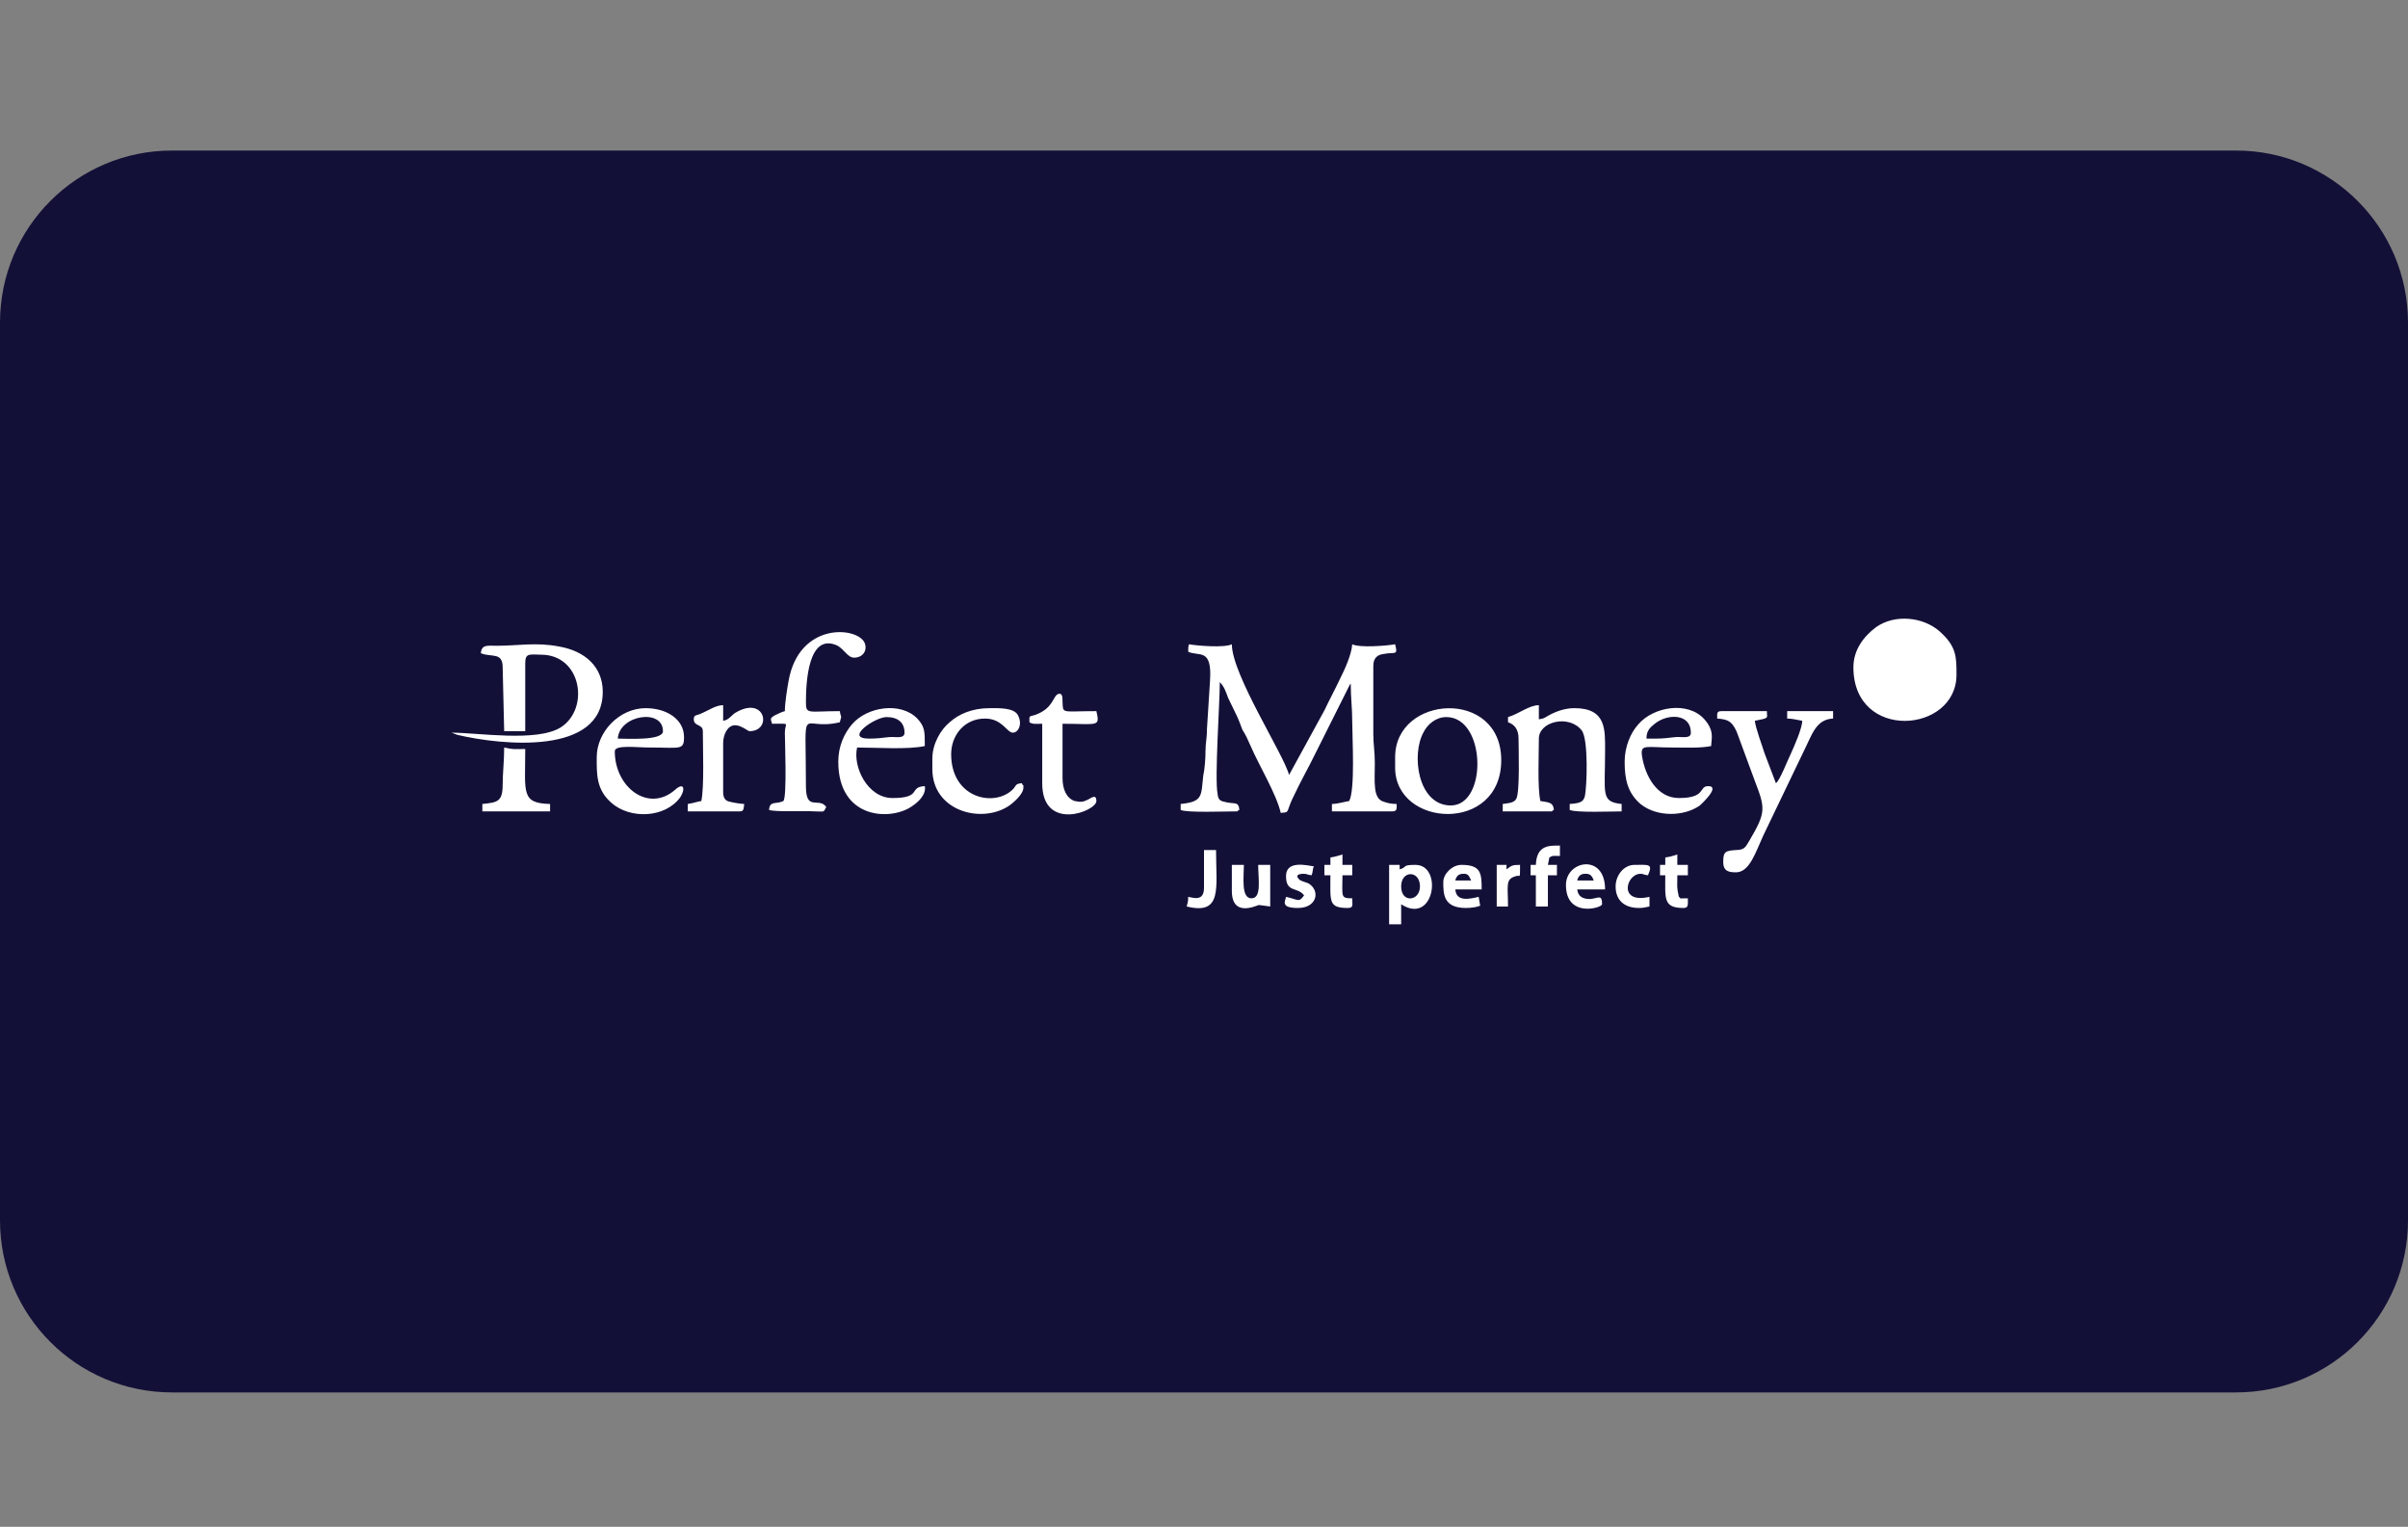<svg width="112" height="71" viewBox="0 0 112 71" fill="none" xmlns="http://www.w3.org/2000/svg">
<rect x="0" y="0" width="112" height="71" fill="#808080" stroke="none"/>
<path d="M8 7.5H104C108.142 7.5 111.5 10.858 111.5 15V56.75C111.5 60.892 108.142 64.25 104 64.25H8C3.858 64.25 0.5 60.892 0.5 56.75V15C0.5 10.858 3.858 7.5 8 7.5Z" fill="#131038"/>
<path d="M8 7.5H104C108.142 7.5 111.5 10.858 111.5 15V56.75C111.5 60.892 108.142 64.25 104 64.25H8C3.858 64.25 0.5 60.892 0.5 56.75V15C0.5 10.858 3.858 7.5 8 7.5Z" stroke="#131038"/>
<path fill-rule="evenodd" clip-rule="evenodd" d="M55.265 30.305C55.755 30.547 56.385 30.098 56.28 31.652L56.14 33.863C56.14 34.346 56.07 34.519 56.07 34.934C56.07 35.245 56.035 35.763 55.965 36.074C55.86 37.006 55.965 37.282 54.915 37.386V37.662C55.16 37.8 57.015 37.731 57.435 37.731C57.68 37.731 57.47 37.731 57.645 37.662C57.61 37.282 57.47 37.386 57.085 37.317C56.735 37.248 56.665 37.213 56.63 36.903C56.49 36.212 56.735 32.654 56.735 31.721C56.945 31.929 57.015 32.17 57.12 32.447C57.26 32.723 57.33 32.896 57.47 33.172C57.61 33.449 57.68 33.656 57.785 33.932C57.96 34.208 58.03 34.381 58.17 34.692C58.555 35.59 59.36 36.903 59.57 37.8C59.99 37.766 59.815 37.8 60.095 37.179C60.55 36.212 60.83 35.763 61.25 34.899L62.755 31.894C62.825 31.756 62.79 31.86 62.825 31.791C62.825 32.481 62.895 32.896 62.895 33.587C62.895 34.312 63.035 36.695 62.755 37.248C62.545 37.282 62.195 37.386 61.95 37.386V37.731H64.75C64.995 37.731 64.96 37.593 64.96 37.386C64.75 37.386 64.54 37.352 64.365 37.282C63.84 37.144 63.945 36.35 63.945 35.486C63.945 34.934 63.875 34.623 63.875 34.139V30.962C63.875 30.616 64.05 30.444 64.365 30.409C64.89 30.305 65.03 30.513 64.89 29.96C64.505 30.029 63.245 30.133 62.895 29.96C62.86 30.444 62.545 31.134 62.335 31.549C62.09 32.067 61.845 32.516 61.6 33.034L59.955 36.039C59.745 35.141 57.295 31.376 57.295 29.96C56.945 30.133 55.685 30.029 55.3 29.96C55.265 30.098 55.265 30.098 55.265 30.305ZM86.205 31.031C86.205 34.485 91 34.105 91 31.376C91 30.547 91 30.064 90.23 29.373C89.46 28.682 88.13 28.544 87.255 29.166C86.66 29.615 86.205 30.236 86.205 31.031ZM70.14 33.345V33.587C70.455 33.69 70.63 33.932 70.63 34.346C70.63 34.761 70.7 36.833 70.525 37.144C70.42 37.352 70.105 37.352 69.895 37.386V37.731H72.065C72.31 37.731 72.1 37.731 72.275 37.662C72.24 37.282 71.995 37.317 71.645 37.248C71.505 36.626 71.575 35.072 71.575 34.346C71.575 33.552 72.975 33.207 73.57 33.967C73.885 34.381 73.815 36.592 73.71 37.041C73.64 37.248 73.57 37.352 73.01 37.386V37.662C73.29 37.8 75.005 37.731 75.425 37.731V37.386C74.445 37.282 74.655 36.937 74.655 34.934C74.655 33.932 74.725 32.93 73.22 32.93C72.765 32.93 72.31 33.103 71.96 33.31C71.785 33.414 71.785 33.414 71.575 33.449V32.792C71.12 32.792 70.63 33.207 70.14 33.345ZM22.365 30.375C22.855 30.582 23.38 30.305 23.38 31.031L23.45 34.001H24.43V30.823C24.43 30.34 24.675 30.444 25.165 30.444C27.055 30.444 27.44 32.965 26.075 33.828C24.955 34.519 22.225 34.07 21 34.07L21.28 34.174C23.345 34.657 28.035 35.141 28.035 32.17C28.035 30.996 27.195 30.271 26.005 30.064C24.92 29.856 24.115 30.029 23.1 30.029C22.68 30.029 22.4 29.96 22.365 30.375ZM36.505 33.069C36.365 33.103 36.155 33.207 36.015 33.276C35.805 33.414 35.84 33.414 35.91 33.656C36.82 33.656 36.505 33.587 36.505 34.07C36.505 34.416 36.61 37.075 36.435 37.248C36.085 37.421 35.805 37.213 35.77 37.662C36.05 37.766 37.345 37.697 37.905 37.731C38.36 37.731 38.29 37.8 38.43 37.524C38.08 37.041 37.485 37.766 37.485 36.557C37.485 32.447 37.17 34.036 39.06 33.587C39.165 33.172 39.13 33.483 39.06 33.069C37.59 33.069 37.485 33.241 37.485 32.654C37.485 31.721 37.59 29.476 38.885 29.994C39.235 30.133 39.41 30.582 39.725 30.582C40.145 30.582 40.355 30.236 40.215 29.891C39.865 29.131 37.17 28.924 36.68 31.652C36.61 32.032 36.505 32.689 36.505 33.069Z" fill="white"/>
<path fill-rule="evenodd" clip-rule="evenodd" d="M67.27 33.345C69.125 33.345 69.195 37.455 67.48 37.455C65.94 37.455 65.625 35.072 66.22 34.036C66.395 33.69 66.78 33.345 67.27 33.345ZM64.89 35.21V35.694C64.89 38.491 69.825 38.768 69.825 35.348C69.825 31.998 64.89 32.309 64.89 35.21ZM79.87 33.414C80.43 33.449 80.57 33.587 80.78 34.036L81.62 36.315C82.11 37.593 82.145 37.766 81.375 39.078C81.2 39.355 81.165 39.528 80.745 39.528C80.255 39.562 80.15 39.597 80.15 40.08C80.15 40.529 80.43 40.564 80.745 40.564C81.375 40.564 81.655 39.631 82.005 38.871L83.895 34.934C84.28 34.174 84.455 33.449 85.26 33.414V33.069H83.125V33.414C83.37 33.414 83.615 33.483 83.825 33.518C83.825 33.863 83.44 34.727 83.3 35.037C83.16 35.314 82.775 36.315 82.6 36.419L82.075 35.037C81.97 34.692 81.655 33.863 81.62 33.518C82.32 33.38 82.18 33.414 82.18 33.069H80.08C79.835 33.069 79.87 33.172 79.87 33.414ZM40.425 34.347C39.235 34.347 40.705 33.345 41.23 33.345C41.79 33.345 42.07 33.621 42.07 34.07C42.07 34.381 41.65 34.243 41.335 34.278C41.055 34.312 40.775 34.347 40.425 34.347ZM38.99 35.417C38.99 38.111 41.44 38.181 42.42 37.49C42.735 37.282 43.085 36.937 43.015 36.557C42.245 36.592 42.91 37.11 41.51 37.11C40.355 37.11 39.655 35.659 39.865 34.761C40.81 34.761 42.21 34.865 43.015 34.692C43.015 34.001 43.015 33.794 42.665 33.414C41.895 32.62 40.32 32.861 39.62 33.69C39.27 34.105 38.99 34.692 38.99 35.417ZM77 34.347H76.58C76.58 33.967 76.755 33.828 76.965 33.656C77.56 33.172 78.645 33.172 78.645 34.07C78.645 34.381 78.225 34.243 77.91 34.278C77.63 34.312 77.35 34.347 77 34.347ZM75.565 35.417C75.565 36.246 75.705 36.868 76.3 37.386C77.07 38.008 78.33 37.973 79.065 37.455C79.135 37.386 80.045 36.557 79.45 36.557C78.995 36.557 79.38 37.11 78.085 37.11C77.07 37.11 76.51 36.074 76.37 35.141C76.3 34.588 76.545 34.761 77.805 34.761C78.4 34.761 79.1 34.796 79.59 34.692C79.59 34.381 79.765 34.001 79.275 33.449C78.505 32.585 76.895 32.861 76.195 33.69C75.845 34.07 75.565 34.727 75.565 35.417ZM28.735 34.347C28.805 33.241 30.835 32.931 30.835 34.001C30.835 34.45 29.19 34.347 28.735 34.347ZM27.755 35.21C27.755 35.97 27.72 36.695 28.42 37.317C29.295 38.111 30.94 38.042 31.64 37.075C31.885 36.695 31.815 36.35 31.395 36.73C30.17 37.801 28.595 36.626 28.595 34.934C28.595 34.623 29.575 34.761 30.24 34.761C31.64 34.761 31.815 34.899 31.815 34.278C31.815 33.449 31.01 32.931 30.03 32.931C28.805 32.931 27.755 34.036 27.755 35.21ZM43.365 35.279V35.763C43.365 37.697 45.605 38.319 46.9 37.49C47.11 37.352 47.6 36.937 47.6 36.626C47.6 36.384 47.6 36.626 47.53 36.419C47.145 36.453 47.32 36.557 47.005 36.799C46.095 37.524 44.24 37.041 44.24 35.072C44.24 34.174 44.87 33.414 45.815 33.414C46.62 33.414 46.83 34.07 47.11 34.07C47.355 34.07 47.565 33.69 47.355 33.276C47.18 32.896 46.445 32.931 46.025 32.931C45.22 32.931 44.59 33.207 44.17 33.587C43.75 33.932 43.365 34.588 43.365 35.279ZM47.88 33.587C48.055 33.69 48.16 33.656 48.475 33.656V36.419C48.475 38.699 50.995 37.731 50.995 37.248C50.995 36.903 50.75 37.11 50.61 37.179C50.4 37.282 50.295 37.317 49.98 37.248C49.595 37.11 49.42 36.695 49.42 36.177V33.656C51.065 33.656 51.17 33.828 50.995 33.069C49.35 33.069 49.455 33.207 49.42 32.654C49.42 32.412 49.42 32.205 49.21 32.274C48.965 32.378 49 32.931 48.16 33.241C47.845 33.345 47.88 33.241 47.88 33.587ZM32.27 33.449C32.27 33.794 32.69 33.656 32.69 34.001C32.69 34.796 32.76 36.592 32.62 37.248C32.41 37.282 32.235 37.352 31.99 37.386V37.731H34.405C34.615 37.731 34.58 37.593 34.615 37.386C34.475 37.386 34.055 37.317 33.95 37.282C33.74 37.248 33.635 37.11 33.635 36.833V34.554C33.635 34.208 33.81 33.725 34.195 33.725C34.475 33.725 34.79 34.001 34.86 34.001C35.945 34.001 35.595 32.274 34.16 33.172C33.985 33.31 33.88 33.483 33.635 33.518V32.792C33.285 32.792 32.97 33.034 32.55 33.207C32.375 33.276 32.27 33.241 32.27 33.449ZM22.435 37.386V37.731H25.585V37.386C24.22 37.352 24.43 36.868 24.43 34.83C23.87 34.83 23.94 34.865 23.45 34.761C23.45 35.417 23.38 35.935 23.38 36.488C23.38 37.282 23.135 37.317 22.435 37.386Z" fill="white"/>
<path fill-rule="evenodd" clip-rule="evenodd" d="M65.17 41.22C65.17 40.46 66.045 40.46 66.045 41.22C66.045 41.911 65.17 42.015 65.17 41.22ZM64.61 42.982H65.17V42.049C66.71 43.051 67.13 40.218 65.835 40.218C65.17 40.218 65.485 40.322 65.1 40.426V40.218H64.61V42.982ZM68.04 40.633H68.11C68.32 40.633 68.355 40.806 68.425 40.944H67.69C67.725 40.771 67.83 40.633 68.04 40.633ZM67.13 41.013C67.13 41.566 67.13 42.222 68.18 42.222C68.425 42.222 68.67 42.187 68.845 42.118L68.775 41.704C68.355 41.807 67.725 41.946 67.69 41.358H68.915C68.915 40.598 68.88 40.218 67.97 40.218C67.55 40.218 67.13 40.633 67.13 41.013ZM57.295 41.427C57.295 42.705 58.485 42.084 58.555 42.084L59.08 42.153V40.218H58.52C58.52 40.875 58.695 41.773 58.205 41.773C57.715 41.773 57.855 40.771 57.855 40.218H57.295V41.427ZM73.71 40.633H73.78C73.99 40.633 74.06 40.771 74.13 40.944H73.36C73.395 40.771 73.5 40.633 73.71 40.633ZM72.835 41.151C72.835 42.705 74.515 42.222 74.515 42.049C74.515 41.566 74.34 41.773 73.955 41.807C73.64 41.807 73.395 41.704 73.36 41.358H74.655C74.655 39.666 72.835 40.011 72.835 41.151ZM71.435 40.218H71.19V40.702H71.435V42.153H71.995V40.702H72.415V40.218H71.995L72.065 39.873C72.24 39.77 72.24 39.804 72.555 39.804V39.321C72.065 39.321 71.47 39.286 71.435 40.218ZM61.88 39.873V40.218H61.6V40.702H61.88C61.88 41.911 61.775 42.222 62.685 42.222C62.965 42.222 62.895 42.084 62.895 41.773C62.335 41.773 62.44 41.704 62.44 40.702H62.895V40.218H62.44V39.735C62.195 39.804 62.125 39.839 61.88 39.873ZM77.455 39.873V40.218H77.21V40.702H77.455C77.455 41.773 77.35 42.222 78.295 42.222C78.54 42.222 78.505 42.084 78.505 41.773C77.945 41.773 78.26 41.807 78.085 41.704C77.98 41.22 78.015 41.255 78.015 40.702H78.505V40.218H78.015V39.735C77.805 39.804 77.7 39.839 77.455 39.873ZM59.815 40.737C59.815 41.531 60.34 41.22 60.655 41.635C60.41 41.98 60.41 41.842 59.815 41.704C59.78 41.911 59.535 42.222 60.375 42.222C61.25 42.222 61.425 41.427 60.865 41.082C60.725 41.013 60.48 40.978 60.41 40.875C60.235 40.702 60.41 40.633 60.62 40.633C60.83 40.633 60.725 40.667 61.005 40.702C61.075 40.529 61.04 40.426 61.11 40.288C60.83 40.253 59.815 39.977 59.815 40.737ZM75.145 41.22C75.145 41.876 75.565 42.222 76.23 42.222C76.475 42.222 76.51 42.187 76.72 42.153V41.704C75.25 42.049 75.635 40.633 76.3 40.633C76.475 40.633 76.37 40.667 76.65 40.702C76.895 40.149 76.685 40.218 76.02 40.218C75.53 40.218 75.145 40.702 75.145 41.22ZM56 41.289C56 41.946 55.475 41.738 55.265 41.704C55.265 41.98 55.23 41.98 55.195 42.153C56.875 42.567 56.56 41.289 56.56 39.528H56V41.289ZM69.615 42.153H70.14C70.14 41.151 70 40.875 70.525 40.737C70.7 40.667 70.7 40.944 70.7 40.218C70.315 40.218 70.315 40.253 70.07 40.426V40.218H69.615V42.153Z" fill="white"/>
<path fill-rule="evenodd" clip-rule="evenodd" d="M88.27 30.409C88.445 30.409 88.445 30.305 88.445 30.858C88.445 31.03 88.445 31.721 88.375 31.825C88.34 31.894 88.235 31.894 88.13 31.894V31.963H88.76V31.894C88.515 31.894 88.515 31.928 88.515 31.41V30.651C88.585 30.754 88.655 30.858 88.69 30.996C88.725 31.03 88.76 31.1 88.795 31.134L89.215 31.963C89.25 31.998 89.25 31.928 89.285 31.894L89.74 30.996C89.775 30.961 89.915 30.685 89.915 30.651V31.687C89.915 31.894 89.88 31.86 89.705 31.894V31.963H90.335V31.894C90.125 31.894 90.125 31.86 90.125 31.652V30.512C90.125 30.374 90.195 30.409 90.3 30.409V30.305H89.915C89.915 30.305 89.915 30.34 89.88 30.34L89.845 30.478C89.81 30.512 89.775 30.581 89.74 30.651C89.74 30.685 89.705 30.754 89.67 30.789C89.635 30.858 89.635 30.927 89.6 30.961C89.53 31.065 89.495 31.203 89.425 31.307C89.425 31.376 89.39 31.41 89.355 31.48C89.355 31.514 89.285 31.618 89.285 31.652L88.62 30.305H88.27V30.409Z" fill="white"/>
<path fill-rule="evenodd" clip-rule="evenodd" d="M87.115 30.409H87.29C87.325 30.409 87.325 30.478 87.325 30.512V31.134C87.36 31.169 87.5 31.134 87.535 31.134V30.374C87.745 30.374 87.85 30.374 87.955 30.478C88.06 30.547 88.095 30.685 88.095 30.858C88.06 30.996 87.99 31.1 87.85 31.134C87.675 31.238 87.22 31.238 87.01 31.203C86.975 31.169 86.905 31.169 86.87 31.169C86.94 31.203 87.08 31.238 87.15 31.238C87.29 31.272 87.43 31.272 87.535 31.272C87.85 31.272 88.2 31.238 88.305 30.927C88.34 30.823 88.34 30.72 88.305 30.616C88.235 30.443 88.06 30.34 87.85 30.305H87.115V30.409ZM87.115 31.894V31.963H87.745V31.894C87.5 31.894 87.535 31.894 87.535 31.514V31.341H87.325V31.687C87.325 31.894 87.29 31.86 87.115 31.894Z" fill="white"/>
</svg>
